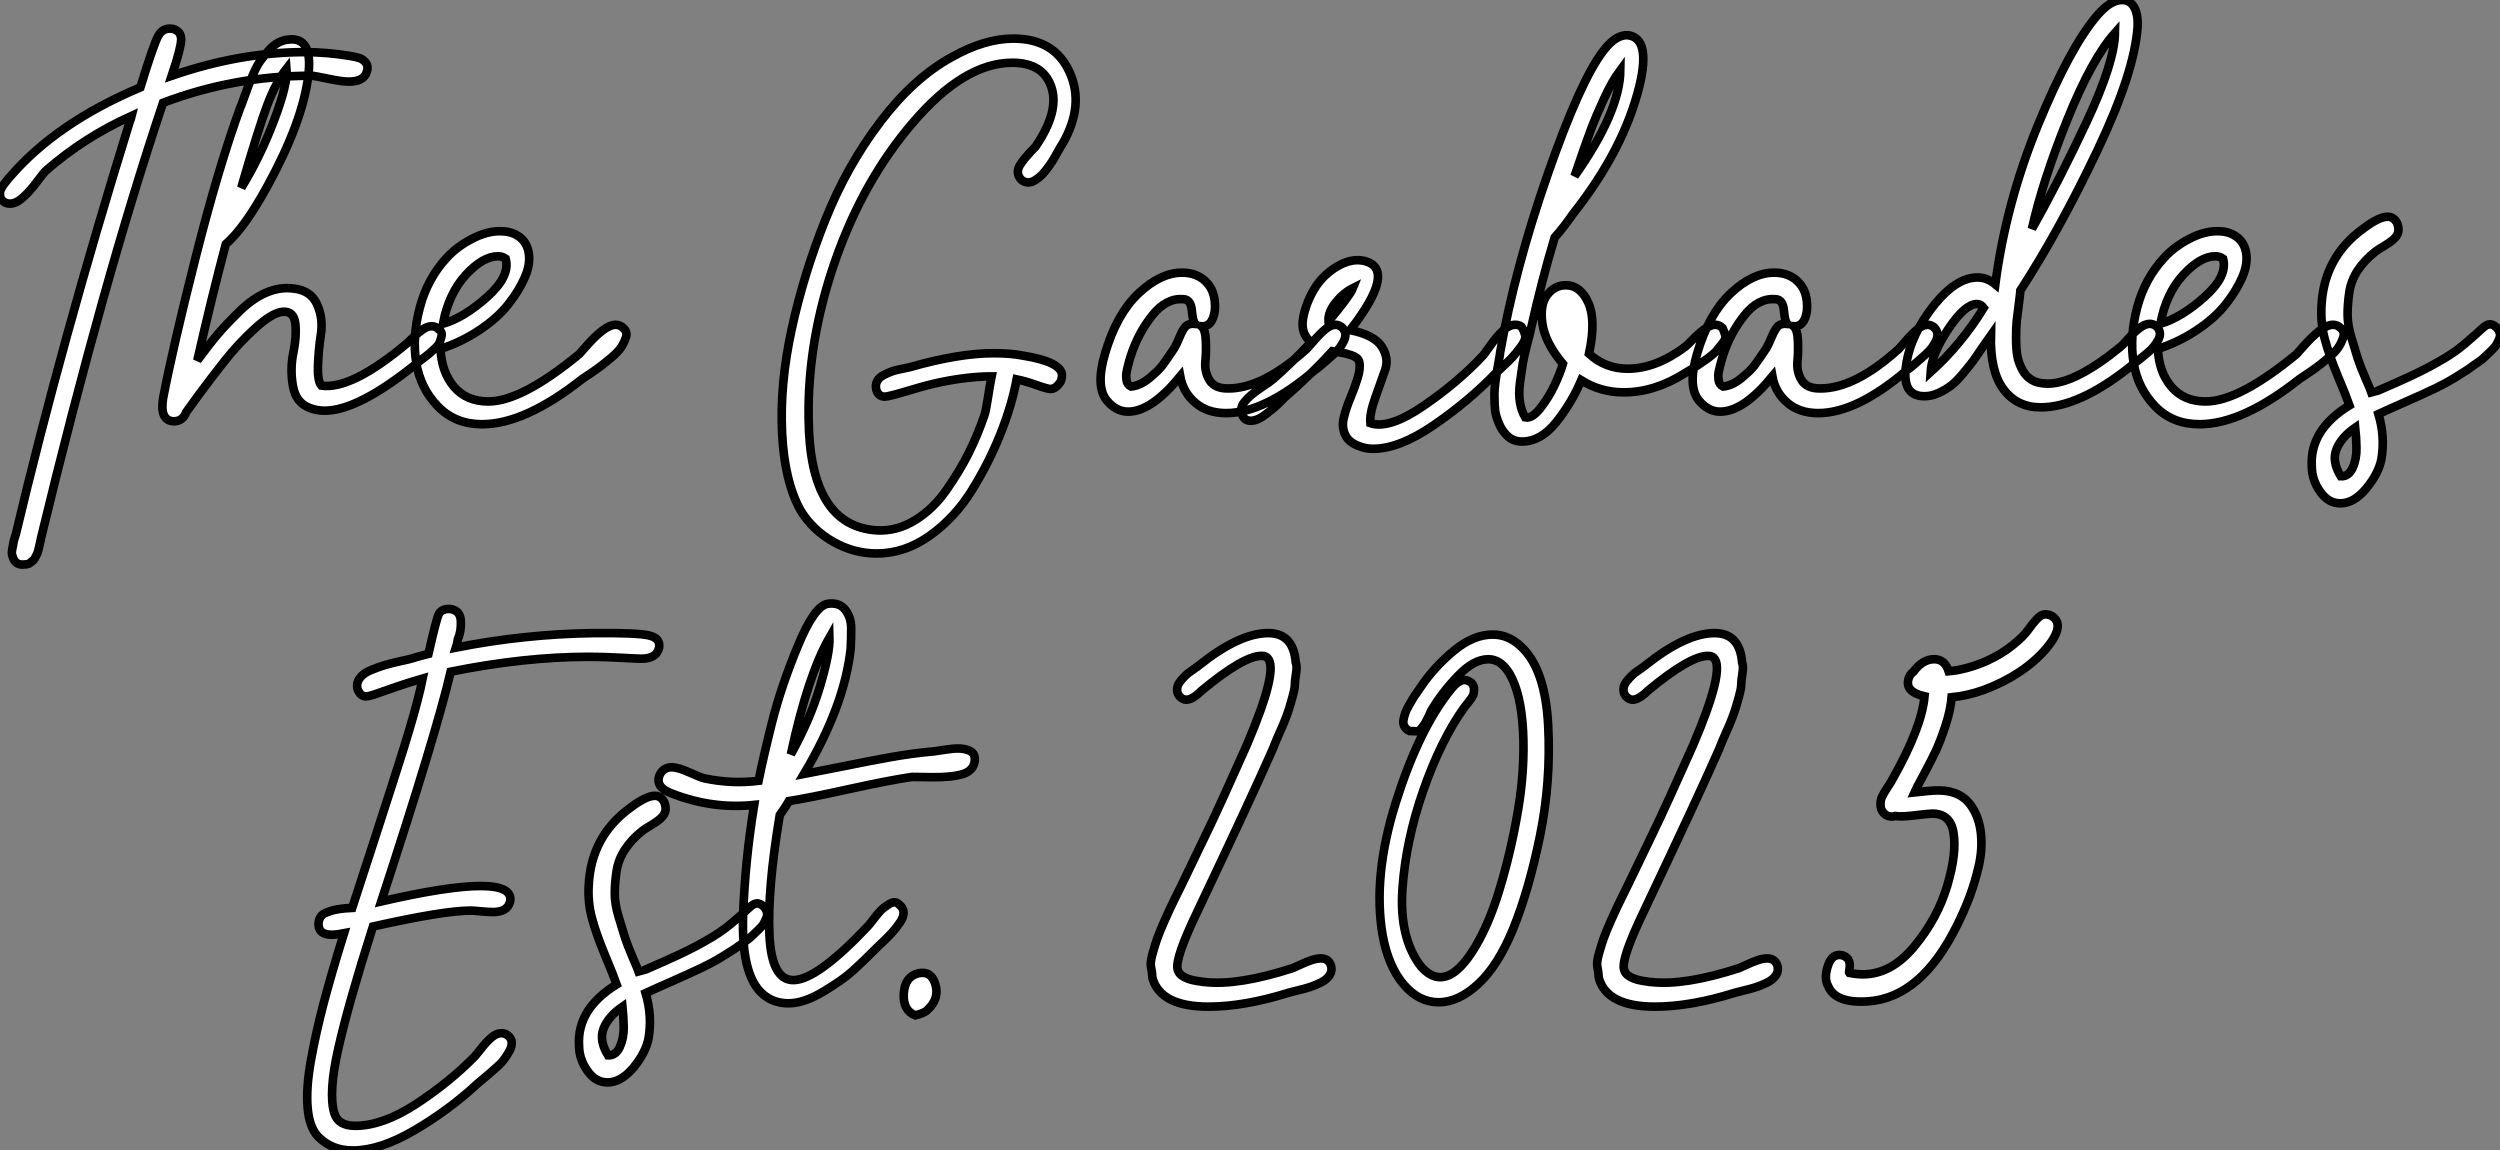 <?xml version="1.0" standalone="no"?>
<svg xmlns="http://www.w3.org/2000/svg" viewBox="-1.06 -47.49 290.118 133.51"><rect x="-1.06" y="-47.49" width="290.118" height="133.51" fill="#808080" stroke="none"/><path d="M39.59-40.99L39.59-40.99Q40.26-40.88 40.68-40.74Q41.10-40.60 41.41-40.18Q41.72-39.76 41.50-39.14L41.50-39.14Q41.16-38.02 39.42-38.02L39.42-38.02Q38.58-38.02 36.99-38.36Q35.39-38.70 35.06-38.70L35.06-38.70Q26.15-38.70 17.86-35.56L17.86-35.56Q10.92-14.84 3.70 14.95L3.70 14.95Q3.70 15.06 3.61 15.40Q3.53 15.74 3.50 15.88Q3.47 16.02 3.39 16.35Q3.30 16.69 3.22 16.83Q3.14 16.97 3.02 17.22Q2.91 17.47 2.74 17.58Q2.58 17.70 2.41 17.84Q2.24 17.98 1.99 18.00Q1.74 18.03 1.46 18.03L1.46 18.03Q1.06 17.98 0.84 17.81Q0.62 17.64 0.50 17.36Q0.39 17.08 0.34 16.86Q0.28 16.63 0.36 16.24Q0.45 15.85 0.48 15.62Q0.50 15.40 0.62 15.01Q0.73 14.62 0.78 14.50L0.78 14.50Q6.10-7.90 14-33.38L14-33.38Q14.11-33.60 14.22-34.05L14.22-34.05Q8.74-31.58 4.31-27.72L4.31-27.72Q4.09-27.55 3.30-26.49Q2.52-25.42 1.68-24.64Q0.84-23.86 0.11-23.86L0.11-23.86Q-0.34-23.86-0.62-24.08L-0.62-24.08Q-0.78-24.19-0.90-24.36Q-1.01-24.53-1.04-24.67Q-1.06-24.81-1.06-25.00Q-1.06-25.20-1.04-25.31Q-1.01-25.42-0.90-25.62Q-0.78-25.82-0.73-25.93Q-0.67-26.04-0.50-26.24Q-0.34-26.43-0.28-26.52Q-0.22-26.60-0.06-26.80Q0.11-26.99 0.17-27.05L0.17-27.05Q5.54-33.26 15.23-37.35L15.23-37.35Q16.74-42.28 17.30-43.32Q17.86-44.35 19.04-44.13L19.04-44.13Q19.99-43.85 19.96-42.87Q19.94-41.89 18.87-38.70L18.87-38.70Q26.82-41.44 34.27-41.44L34.27-41.44Q36.90-41.44 39.59-40.99ZM49.90-9.24L49.90-9.24Q50.29-8.96 50.18-8.48Q50.06-8.01 49.95-7.73Q49.84-7.45 49.39-7.03Q48.94-6.61 48.66-6.38Q48.38-6.16 47.94-5.82Q47.49-5.49 47.38-5.38L47.38-5.38Q40.54 0.17 36.62 0.17L36.62 0.17Q35.67 0.17 34.83-0.17L34.83-0.17Q33.26-0.78 32.93-2.72Q32.59-4.65 32.98-6.55Q33.38-8.46 33.21-9.94Q33.04-11.42 31.75-11.31L31.75-11.31Q30.52-11.20 28.56-9.41Q26.60-7.62 25.03-5.63Q23.46-3.64 22.01-1.68L22.01-1.68L20.55 0.34Q20.16 1.40 19.10 1.40L19.10 1.40Q17.47 1.34 17.86-1.23L17.86-1.23Q18.98-7.11 21.64-17.61Q24.30-28.11 26.82-35L26.82-35Q26.94-35.22 27.27-36.18Q27.61-37.13 27.80-37.63Q28-38.14 28.39-39.03Q28.78-39.93 29.18-40.46Q29.57-40.99 30.07-41.58Q30.58-42.17 31.16-42.50Q31.75-42.84 32.42-42.90L32.42-42.90Q35.28-43.23 34.72-38.75L34.72-38.75Q34.10-33.43 29.96-25.87L29.96-25.87Q27.33-21.06 25.14-19.15L25.14-19.15Q23.52-13.05 21.84-5.66L21.84-5.66Q23.24-7.56 24.19-8.68Q25.14-9.80 26.71-11.34Q28.28-12.88 29.88-13.55Q31.47-14.22 33.04-14L33.04-14Q35-13.78 35.73-12.18Q36.46-10.58 36.18-8.71Q35.90-6.83 35.84-5.07Q35.78-3.30 36.23-2.74L36.23-2.74Q39.70-2.24 46.14-7.62L46.14-7.62Q46.20-7.67 46.84-8.29Q47.49-8.90 48.02-9.27Q48.55-9.63 49.06-9.63L49.06-9.63Q49.50-9.63 49.90-9.24ZM32.20-39.54L32.20-39.54Q30.97-37.97 29.96-35.31Q28.95-32.65 26.94-25.70L26.94-25.70Q29.06-29.12 30.72-33.46Q32.37-37.80 32.20-39.54ZM71.29-9.41L71.29-9.41Q71.79-8.96 71.57-8.32Q71.34-7.67 71.01-7.17Q70.67-6.66 69.92-6.02Q69.16-5.38 68.60-4.96Q68.04-4.54 67.37-4.09Q66.70-3.64 66.53-3.53L66.53-3.53Q59.86 1.74 54.88 1.74L54.88 1.74Q51.74 1.74 49.73-0.36Q47.71-2.46 47.24-5.43Q46.76-8.40 47.66-11.79Q48.55-15.18 50.79-17.58L50.79-17.58Q51.91-18.82 53.65-19.74Q55.38-20.66 56.95-20.66L56.95-20.66Q58.18-20.66 58.97-20.16L58.97-20.16Q60.03-19.54 60.28-18.23Q60.54-16.91 59.86-15.34Q59.19-13.78 57.93-12.18Q56.67-10.58 54.57-9.18Q52.47-7.78 50.06-7L50.06-7Q50.18-4.31 51.63-2.60Q53.09-0.90 55.61-0.90L55.61-0.90Q59.47-0.90 66.14-6.38L66.14-6.38Q66.25-6.50 67.12-7.48Q67.98-8.46 68.85-9.13Q69.72-9.80 70.39-9.80L70.39-9.80Q70.90-9.80 71.29-9.41ZM57.62-17.47L57.62-17.47Q57.23-17.75 56.73-17.75L56.73-17.75Q54.99-17.75 53.00-15.60Q51.02-13.44 50.34-9.91L50.34-9.91Q52.81-10.64 55.50-13.05Q58.18-15.46 57.62-17.47Z" fill="white" stroke="black" transform="scale(1,1)"/><path d="M117.42-26.66L117.42-26.66Q117.09-27.05 117.06-27.47Q117.03-27.89 117.31-28.34Q117.59-28.78 117.87-29.12Q118.15-29.46 118.54-29.88Q118.94-30.30 119.10-30.46L119.10-30.46Q121.90-34.55 120.95-37.38Q120.00-40.21 116.42-40.21L116.42-40.21Q110.82-40.21 104.88-33.26L104.88-33.26Q99.11-26.54 95.86-17.22Q92.62-7.90 92.78 1.12L92.78 1.12Q92.90 13.61 100.74 14.06L100.74 14.06Q103.03 14.17 105.13 12.88Q107.23 11.59 108.77 9.38Q110.31 7.17 111.35 5.10Q112.38 3.02 113.17 0.73L113.17 0.73Q113.34 0.28 113.59-1.34Q113.84-2.97 114.01-3.81L114.01-3.81Q112.66-3.81 111.21-3.64L111.21-3.64Q108.18-3.30 105.13-2.38Q102.08-1.46 101.63-1.46L101.63-1.46Q100.85-1.46 100.62-2.30L100.62-2.30Q100.51-2.86 100.74-3.28Q100.96-3.70 101.52-3.98Q102.08-4.26 102.47-4.40Q102.86-4.54 103.59-4.68Q104.32-4.82 104.49-4.87L104.49-4.87Q110.20-6.50 114.23-6.50L114.23-6.50Q116.25-6.50 117.65-6.22L117.65-6.22Q122.18-5.49 122.18-3.92L122.18-3.92Q122.18-3.58 122.02-3.19L122.02-3.19Q121.46-2.35 120.84-2.35L120.84-2.35Q120.50-2.35 119.24-2.80Q117.98-3.25 116.92-3.47L116.92-3.47Q116.36-0.45 115.04 2.86Q113.73 6.16 111.74 9.38Q109.75 12.60 106.84 14.67Q103.93 16.74 100.68 16.74L100.68 16.74Q98.05 16.74 95.67 15.40Q93.29 14.06 91.89 11.82L91.89 11.82Q89.98 8.46 89.70 2.77Q89.42-2.91 90.82-9.32Q92.22-15.74 94.72-21.98Q97.21-28.22 101.10-33.35Q104.99-38.47 109.42-40.88L109.42-40.88Q113.22-43.01 116.53-43.01L116.53-43.01Q121.29-43.01 123.05-39.14Q124.82-35.28 122.24-30.80L122.24-30.80Q122.18-30.74 121.88-30.21Q121.57-29.68 121.34-29.26Q121.12-28.84 120.70-28.25Q120.28-27.66 119.92-27.27Q119.55-26.88 119.10-26.60Q118.66-26.32 118.26-26.32L118.26-26.32Q117.82-26.32 117.42-26.66ZM154.66-9.52L154.66-9.52Q155.00-9.18 155.06-8.79Q155.11-8.40 154.92-7.98Q154.72-7.56 154.44-7.17Q154.16-6.78 153.68-6.36Q153.21-5.94 152.90-5.66Q152.59-5.38 152.14-5.01Q151.70-4.65 151.58-4.59L151.58-4.59Q145.70 0.45 141.22 0.45L141.22 0.45Q139.04 0.45 137.64-0.76Q136.24-1.96 135.90-3.81L135.90-3.81Q132.54 0.28 129.86 0.28L129.86 0.28Q128.46 0.28 127.39-1.01L127.39-1.01Q126.05-2.63 127.17-6.44L127.17-6.44Q128.51-11.03 131.06-13.44Q133.61-15.85 136.13-15.85L136.13-15.85Q137.81-15.85 138.87-14.81Q139.94-13.78 139.94-11.93L139.94-11.93Q139.94-10.92 139.54-10.25Q139.15-9.58 138.37-9.63L138.37-9.63Q138.82-9.24 138.87-7.98Q138.93-6.72 138.82-5.54Q138.70-4.37 139.29-3.39Q139.88-2.41 141.39-2.41L141.39-2.41Q145.42-2.35 150.58-7L150.58-7Q150.69-7.11 151.39-7.92Q152.09-8.74 152.73-9.27Q153.38-9.80 153.94-9.80L153.94-9.80Q154.27-9.80 154.66-9.52ZM135.23-7.11L135.23-7.11Q135.46-7.50 135.85-8.43Q136.24-9.35 136.58-9.66Q136.91-9.97 137.64-9.91L137.64-9.91Q137.36-10.19 137.25-11.45Q137.14-12.71 136.30-12.77L136.30-12.77Q134.28-12.94 132.66-10.89Q131.03-8.85 130.19-6.27L130.19-6.27Q130.14-6.16 130.02-5.74Q129.91-5.32 129.86-5.12Q129.80-4.93 129.72-4.54Q129.63-4.14 129.63-3.92Q129.63-3.70 129.66-3.42Q129.69-3.14 129.83-2.94Q129.97-2.74 130.19-2.63L130.19-2.63Q131.26-2.74 132.32-3.61Q133.38-4.48 133.86-5.12Q134.34-5.77 135.23-7.11ZM175.50-9.58L175.50-9.58Q175.89-8.96 175.94-8.48Q176.00-8.01 175.41-7.22Q174.82-6.44 174.38-5.96Q173.93-5.49 173.26-4.87Q172.58-4.26 172.47-4.14L172.47-4.14Q169.39-0.95 165.36 1.82Q161.33 4.59 158.30 4.59L158.30 4.59Q157.52 4.59 156.90 4.37L156.90 4.37Q155.50 3.92 155.06 3.00Q154.61 2.07 154.89 0.95Q155.17-0.17 155.64-1.29Q156.12-2.41 156.48-3.58Q156.85-4.76 156.68-5.49L156.68-5.49Q156.62-5.77 156.37-5.96Q156.12-6.16 155.76-6.27Q155.39-6.38 155.08-6.47Q154.78-6.55 154.27-6.61Q153.77-6.66 153.54-6.72L153.54-6.72Q150.91-3.86 148.00-1.34L148.00-1.34Q147.94-1.29 147.50-0.84Q147.05-0.39 146.71-0.11Q146.38 0.17 145.87 0.56Q145.37 0.95 144.92 1.15Q144.47 1.34 144.08 1.34L144.08 1.34Q143.41 1.34 143.13 0.73L143.13 0.73Q142.74-0.06 143.35-0.84Q143.97-1.62 145.23-2.46Q146.49-3.30 146.66-3.47L146.66-3.47Q148.73-5.26 151.08-7.78L151.08-7.78Q149.85-8.79 150.16-10.53Q150.46-12.26 151.44-13.92Q152.42-15.57 154.13-16.58Q155.84-17.58 157.35-17.19L157.35-17.19Q161.05-16.18 155.62-9.18L155.62-9.18Q158.42-8.62 159.28-7.28Q160.15-5.94 159.68-4.56Q159.20-3.19 158.53-1.32Q157.86 0.56 157.97 1.62L157.97 1.62Q160.15 2.35 164.18-0.42Q168.22-3.19 171.07-6.27L171.07-6.27Q171.18-6.38 171.91-7.42Q172.64-8.46 173.37-9.13Q174.10-9.80 174.77-9.80L174.77-9.80Q175.22-9.80 175.50-9.58ZM153.10-10.19L153.10-10.19Q155.62-13.22 155.95-14.06L155.95-14.06Q154.83-13.50 153.94-12.38Q153.04-11.26 153.10-10.19ZM198.85-9.41L198.85-9.41Q199.07-8.90 199.16-8.54Q199.24-8.18 198.85-7.67Q198.46-7.17 198.15-6.80Q197.84-6.44 197.20-5.96Q196.55-5.49 196.16-5.24Q195.77-4.98 195.24-4.65Q194.70-4.31 194.59-4.26L194.59-4.26Q191.01-1.96 187.37-1.96L187.37-1.96Q184.68-1.96 182.44-3.36L182.44-3.36Q181.32-0.73 179.53 1.51Q177.74 3.75 175.55 3.75L175.55 3.75Q174.32 3.75 173.54 2.74L173.54 2.74Q173.20 2.35 172.95 1.79Q172.70 1.23 172.56 0.73Q172.42 0.22 172.39-0.53Q172.36-1.29 172.36-1.76Q172.36-2.24 172.47-3.11Q172.58-3.98 172.64-4.31Q172.70-4.65 172.86-5.54Q173.03-6.44 173.03-6.61L173.03-6.61Q174.71-16.24 178.52-27.19Q182.33-38.14 185.02-41.61L185.02-41.61Q186.47-43.51 187.87-43.40L187.87-43.40Q190.50-43.06 189.22-37.63L189.22-37.63Q187.42-30.18 181.49-22.68L181.49-22.68Q180.37-21.06 179.36-19.94L179.36-19.94Q177.90-15.12 176.62-9.41L176.62-9.41Q176.56-9.07 176.17-7.59Q175.78-6.10 175.64-5.24Q175.50-4.37 175.33-3.08Q175.16-1.79 175.33-0.78Q175.50 0.22 175.94 0.95L175.94 0.95Q176.73 1.12 177.71-0.14Q178.69-1.40 179.33-2.77Q179.98-4.14 180.31-5.26L180.31-5.26Q178.24-7.73 177.93-9.94Q177.62-12.15 178.49-13.27Q179.36-14.39 180.65-14.39L180.65-14.39Q182.33-14.39 183.25-12.38Q184.18-10.36 183.34-6.44L183.34-6.44Q185.24-4.70 187.82-4.70L187.82-4.70Q191.12-4.70 194.54-7.28L194.54-7.28Q194.70-7.39 195.38-8.09Q196.05-8.79 196.75-9.30Q197.45-9.80 198.01-9.80L198.01-9.80Q198.46-9.80 198.85-9.41ZM186.98-39.37L186.98-39.37Q186.02-38.08 185.07-36.01Q184.12-33.94 183.53-32.37Q182.94-30.80 181.66-27.05L181.66-27.05Q186.92-34.50 186.98-39.37ZM223.38-9.52L223.38-9.52Q223.71-9.18 223.77-8.79Q223.82-8.40 223.63-7.98Q223.43-7.56 223.15-7.17Q222.87-6.78 222.40-6.36Q221.92-5.94 221.61-5.66Q221.30-5.38 220.86-5.01Q220.41-4.65 220.30-4.59L220.30-4.59Q214.42 0.45 209.94 0.45L209.94 0.45Q207.75 0.45 206.35-0.76Q204.95-1.96 204.62-3.81L204.62-3.81Q201.26 0.28 198.57 0.28L198.57 0.28Q197.17 0.28 196.10-1.01L196.10-1.01Q194.76-2.63 195.88-6.44L195.88-6.44Q197.22-11.03 199.77-13.44Q202.32-15.85 204.84-15.85L204.84-15.85Q206.52-15.85 207.58-14.81Q208.65-13.78 208.65-11.93L208.65-11.93Q208.65-10.92 208.26-10.25Q207.86-9.58 207.08-9.63L207.08-9.63Q207.53-9.24 207.58-7.98Q207.64-6.72 207.53-5.54Q207.42-4.37 208.00-3.39Q208.59-2.41 210.10-2.41L210.10-2.41Q214.14-2.35 219.29-7L219.29-7Q219.40-7.11 220.10-7.92Q220.80-8.74 221.44-9.27Q222.09-9.80 222.65-9.80L222.65-9.80Q222.98-9.80 223.38-9.52ZM203.94-7.11L203.94-7.11Q204.17-7.50 204.56-8.43Q204.95-9.35 205.29-9.66Q205.62-9.97 206.35-9.91L206.35-9.91Q206.07-10.19 205.96-11.45Q205.85-12.71 205.01-12.77L205.01-12.77Q202.99-12.94 201.37-10.89Q199.74-8.85 198.90-6.27L198.90-6.27Q198.85-6.16 198.74-5.74Q198.62-5.32 198.57-5.12Q198.51-4.93 198.43-4.54Q198.34-4.14 198.34-3.92Q198.34-3.70 198.37-3.42Q198.40-3.14 198.54-2.94Q198.68-2.74 198.90-2.63L198.90-2.63Q199.97-2.74 201.03-3.61Q202.10-4.48 202.57-5.12Q203.05-5.77 203.94-7.11ZM249.19-9.63L249.19-9.63Q249.53-9.30 249.58-8.90Q249.64-8.51 249.42-8.09Q249.19-7.67 248.91-7.31Q248.63-6.94 248.16-6.55Q247.68-6.16 247.34-5.88Q247.01-5.60 246.59-5.29Q246.17-4.98 246.06-4.87L246.06-4.87Q240.18-0.22 235.75-0.22L235.75-0.22Q233.01-0.22 231.44-2.32Q229.87-4.42 229.98-8.62L229.98-8.62Q229.82-8.40 229.09-7.31Q228.36-6.22 227.97-5.68Q227.58-5.15 226.79-4.20Q226.01-3.25 225.39-2.77Q224.78-2.30 223.94-1.90Q223.10-1.51 222.26-1.51L222.26-1.51Q219.62-1.51 220.13-5.04L220.13-5.04Q220.63-8.68 223.49-12.21L223.49-12.21Q226.01-15.29 228.42-15.29L228.42-15.29Q229.54-15.29 230.49-14.50L230.49-14.50Q231.72-23.91 235.44-32.98Q239.17-42.06 242.36-45.75L242.36-45.75Q243.87-47.49 245.22-47.49L245.22-47.49Q246.11-47.49 246.59-46.68Q247.06-45.86 247.01-44.46L247.01-44.46Q246.67-39.14 242.30-29.96Q237.94-20.78 233.40-13.78L233.40-13.78Q233.40-13.61 233.23-12.29Q233.06-10.98 232.98-10.28Q232.90-9.58 232.90-8.29Q232.90-7 233.04-6.22Q233.18-5.43 233.60-4.62Q234.02-3.81 234.69-3.42L234.69-3.42Q235.42-2.97 236.59-2.97L236.59-2.97Q239.78-2.97 244.99-7.22L244.99-7.22Q245.22-7.39 245.86-8.12Q246.50-8.85 247.18-9.38Q247.85-9.91 248.41-9.91L248.41-9.91Q248.80-9.91 249.19-9.63ZM244.38-43.68L244.38-43.68Q241.69-40.66 238.83-33.57Q235.98-26.49 234.74-20.94L234.74-20.94Q237.94-26.60 241.13-33.43Q244.32-40.26 244.38-43.68ZM222.98-4.31L222.98-4.31Q226.57-7.56 229.14-11.76L229.14-11.76Q228.81-12.21 228.36-12.21L228.36-12.21Q226.96-12.21 225.03-9.30Q223.10-6.38 222.98-4.31ZM270.58-9.41L270.58-9.41Q271.09-8.96 270.86-8.32Q270.64-7.67 270.30-7.17Q269.97-6.66 269.21-6.02Q268.46-5.38 267.90-4.96Q267.34-4.54 266.66-4.09Q265.99-3.64 265.82-3.53L265.82-3.53Q259.16 1.74 254.18 1.74L254.18 1.74Q251.04 1.74 249.02-0.36Q247.01-2.46 246.53-5.43Q246.06-8.40 246.95-11.79Q247.85-15.18 250.09-17.58L250.09-17.58Q251.21-18.82 252.94-19.74Q254.68-20.66 256.25-20.66L256.25-20.66Q257.48-20.66 258.26-20.16L258.26-20.16Q259.33-19.54 259.58-18.23Q259.83-16.91 259.16-15.34Q258.49-13.78 257.23-12.18Q255.97-10.58 253.87-9.18Q251.77-7.78 249.36-7L249.36-7Q249.47-4.31 250.93-2.60Q252.38-0.90 254.90-0.90L254.90-0.90Q258.77-0.90 265.43-6.38L265.43-6.38Q265.54-6.50 266.41-7.48Q267.28-8.46 268.15-9.13Q269.02-9.80 269.69-9.80L269.69-9.80Q270.19-9.80 270.58-9.41ZM256.92-17.47L256.92-17.47Q256.53-17.75 256.02-17.75L256.02-17.75Q254.29-17.75 252.30-15.60Q250.31-13.44 249.64-9.91L249.64-9.91Q252.10-10.64 254.79-13.05Q257.48-15.46 256.92-17.47ZM288.62-9.52L288.62-9.52Q288.90-9.24 289.01-8.90Q289.12-8.57 288.98-8.20Q288.84-7.84 288.64-7.50Q288.45-7.17 288.03-6.78Q287.61-6.38 287.30-6.08Q286.99-5.77 286.49-5.43Q285.98-5.10 285.73-4.90Q285.48-4.70 285.03-4.42L285.03-4.42L284.58-4.14Q283.24-3.25 281.62-2.46Q279.99-1.68 278.00-0.81Q276.02 0.06 274.95 0.56L274.95 0.56Q275.74 3.19 275.29 5.82L275.29 5.82Q274.95 7.50 273.52 9.21Q272.10 10.92 270.53 10.92L270.53 10.92Q269.13 10.92 268.18 9.55Q267.22 8.18 267.22 6.66L267.22 6.66Q266.94 2.41 271.59-0.45L271.59-0.45Q271.26-1.40 270.22-3.89Q269.18-6.38 268.71-8.20Q268.23-10.02 268.34-11.98L268.34-11.98Q268.62-17.64 273.16-20.94L273.16-20.94Q275.01-22.34 276.02-22.34L276.02-22.34Q276.74-22.34 277.14-21.56L277.14-21.56Q277.42-20.78 277.11-20.22Q276.80-19.66 275.76-19.04Q274.73-18.42 274.62-18.31L274.62-18.31Q273.33-17.30 272.54-16.10Q271.76-14.90 271.56-13.52Q271.37-12.15 271.37-10.98Q271.37-9.80 271.82-8.29Q272.26-6.78 272.54-5.91Q272.82-5.04 273.44-3.61Q274.06-2.18 274.17-1.85L274.17-1.85Q274.22-1.85 277.19-3.16Q280.16-4.48 281.78-5.43L281.78-5.43Q283.63-6.44 284.98-7.59Q286.32-8.74 286.91-9.30Q287.50-9.86 287.89-9.86L287.89-9.86Q288.22-9.86 288.62-9.52ZM270.58 7.78L270.58 7.78Q271.48 7.84 271.96 6.80Q272.43 5.77 272.40 4.48Q272.38 3.19 272.26 2.13L272.26 2.13Q270.64 3.25 270.08 4.65Q269.52 6.05 270.58 7.78Z" fill="white" stroke="black" transform="scale(1,1)"/><path d="" fill="white" stroke="black" transform="scale(1,1)"/><path d="M67.76 25.98L67.76 25.98Q72.80 25.93 74.20 26.24Q75.60 26.54 75.43 27.66L75.43 27.66Q75.15 28.95 73.36 28.95L73.36 28.95Q72.97 28.95 70.95 28.84Q68.94 28.73 67.26 28.73L67.26 28.73Q59.81 28.73 51.24 30.46L51.24 30.46Q49.56 37.63 43.18 57.12L43.18 57.12Q50.96 55.33 54.71 55.33L54.71 55.33Q58.52 55.33 58.13 57.18L58.13 57.18Q57.79 58.35 56.17 58.35L56.17 58.35Q55.66 58.35 54.77 58.27Q53.87 58.18 53.59 58.18L53.59 58.18Q50.46 58.18 42.22 60.03L42.22 60.03Q39.42 68.82 38.22 74.09Q37.02 79.35 37.74 81.70L37.74 81.70Q38.19 83.16 40.15 83.16L40.15 83.16Q43.34 83.16 47.21 80.64Q51.07 78.12 54.04 75.10L54.04 75.10Q54.15 74.98 54.77 74.20Q55.38 73.42 55.97 72.91Q56.56 72.41 57.12 72.41L57.12 72.41Q57.57 72.41 57.90 72.69L57.90 72.69Q58.30 73.02 58.32 73.47Q58.35 73.92 58.10 74.40Q57.85 74.87 57.51 75.35Q57.18 75.82 56.64 76.30Q56.11 76.78 55.69 77.14Q55.27 77.50 54.85 77.84Q54.43 78.18 54.32 78.29L54.32 78.29Q51.13 81.26 47.10 83.64Q43.06 86.02 39.87 86.02L39.87 86.02Q37.41 86.02 35.84 84.39L35.84 84.39Q34.83 83.33 34.64 81.06Q34.44 78.79 35.03 75.52Q35.62 72.24 36.54 68.77Q37.46 65.30 38.86 60.82L38.86 60.82Q38.08 60.98 37.41 60.98L37.41 60.98Q35.95 60.98 35.90 59.81L35.90 59.81Q35.90 59.30 36.12 58.94Q36.34 58.58 36.88 58.38Q37.41 58.18 37.77 58.10Q38.14 58.02 38.89 57.93Q39.65 57.85 39.82 57.85L39.82 57.85Q45.81 39.48 46.48 37.07L46.48 37.07Q47.54 33.49 47.99 31.25L47.99 31.25Q46.42 31.70 44.88 32.23Q43.34 32.76 42.56 33.04Q41.78 33.32 41.38 33.32L41.38 33.32Q40.77 33.32 40.43 32.48L40.43 32.48Q40.26 31.81 40.68 31.22Q41.10 30.63 42.00 30.27Q42.90 29.90 43.65 29.68Q44.41 29.46 45.44 29.23Q46.48 29.01 46.65 28.95L46.65 28.95Q47.32 28.73 48.66 28.39L48.66 28.39Q49.62 24.14 49.90 23.69L49.90 23.69Q50.29 23.13 51.18 23.18L51.18 23.18Q52.36 23.35 52.42 24.58Q52.47 25.82 52.08 26.66L52.08 26.66Q51.97 27.33 51.86 27.66L51.86 27.66Q59.75 26.10 67.76 25.98ZM87.53 57.68L87.53 57.68Q87.81 57.96 87.92 58.30Q88.03 58.63 87.89 59.00Q87.75 59.36 87.56 59.70Q87.36 60.03 86.94 60.42Q86.52 60.82 86.21 61.12Q85.90 61.43 85.40 61.77Q84.90 62.10 84.64 62.30Q84.39 62.50 83.94 62.78L83.94 62.78L83.50 63.06Q82.15 63.95 80.53 64.74Q78.90 65.52 76.92 66.39Q74.93 67.26 73.86 67.76L73.86 67.76Q74.65 70.39 74.20 73.02L74.20 73.02Q73.86 74.70 72.44 76.41Q71.01 78.12 69.44 78.12L69.44 78.12Q68.04 78.12 67.09 76.75Q66.14 75.38 66.14 73.86L66.14 73.86Q65.86 69.61 70.50 66.75L70.50 66.75Q70.17 65.80 69.13 63.31Q68.10 60.82 67.62 59.00Q67.14 57.18 67.26 55.22L67.26 55.22Q67.54 49.56 72.07 46.26L72.07 46.26Q73.92 44.86 74.93 44.86L74.93 44.86Q75.66 44.86 76.05 45.64L76.05 45.64Q76.33 46.42 76.02 46.98Q75.71 47.54 74.68 48.16Q73.64 48.78 73.53 48.89L73.53 48.89Q72.24 49.90 71.46 51.10Q70.67 52.30 70.48 53.68Q70.28 55.05 70.28 56.22Q70.28 57.40 70.73 58.91Q71.18 60.42 71.46 61.29Q71.74 62.16 72.35 63.59Q72.97 65.02 73.08 65.35L73.08 65.35Q73.14 65.35 76.10 64.04Q79.07 62.72 80.70 61.77L80.70 61.77Q82.54 60.76 83.89 59.61Q85.23 58.46 85.82 57.90Q86.41 57.34 86.80 57.34L86.80 57.34Q87.14 57.34 87.53 57.68ZM69.50 74.98L69.50 74.98Q70.39 75.04 70.87 74.00Q71.34 72.97 71.32 71.68Q71.29 70.39 71.18 69.33L71.18 69.33Q69.55 70.45 68.99 71.85Q68.43 73.25 69.50 74.98ZM107.35 39.70L107.35 39.70L108.42 39.54Q109.48 39.37 110.10 39.37L110.10 39.37Q110.99 39.37 111.55 39.68Q112.11 39.98 112.06 40.77L112.06 40.77Q111.94 41.94 110.66 42.34Q109.37 42.73 107.10 42.70Q104.83 42.67 104.78 42.67L104.78 42.67Q102.37 43.01 97.52 44.07Q92.68 45.14 90.50 45.47L90.50 45.47Q90.33 45.81 89.43 47.10L89.43 47.10Q87.98 55.78 88.23 61.01Q88.48 66.25 91.00 66.25L91.00 66.25Q93.74 66.25 99.62 60.03L99.62 60.03Q99.79 59.86 100.32 59.16Q100.86 58.46 101.19 58.13Q101.53 57.79 102.17 57.40Q102.82 57.01 103.26 57.46L103.26 57.46Q103.77 57.85 103.80 58.38Q103.82 58.91 103.38 59.56Q102.93 60.20 102.51 60.68Q102.09 61.15 101.50 61.71Q100.91 62.27 100.80 62.38L100.80 62.38Q99.01 64.18 97.86 65.21Q96.71 66.25 94.47 67.59Q92.23 68.94 90.44 68.94L90.44 68.94Q89.04 68.94 87.98 68.26L87.98 68.26Q84.90 66.36 85.18 58.63L85.18 58.63Q85.40 52.42 86.46 45.92L86.46 45.92Q81.65 46.42 77.00 44.63L77.00 44.63Q74.82 43.85 75.54 42.34L75.54 42.34Q75.99 41.55 76.89 41.55L76.89 41.55Q77.62 41.55 78.99 42.17Q80.36 42.78 80.70 42.84L80.70 42.84Q83.89 43.51 86.97 43.12L86.97 43.12Q87.53 40.32 88.56 36.23Q89.60 32.14 91.53 27.47Q93.46 22.79 95.03 22.57L95.03 22.57Q96.38 22.40 97.05 23.30Q97.72 24.19 97.72 25.42Q97.72 26.66 97.66 27.78L97.66 27.78Q96.94 34.44 92.23 42.34L92.23 42.34Q93.18 42.17 96.49 41.50Q99.79 40.82 102.28 40.38Q104.78 39.93 107.35 39.70ZM95.20 26.49L95.20 26.49Q92.68 30.91 90.72 40.04L90.72 40.04Q92.96 36.01 94.11 32.14Q95.26 28.28 95.20 26.49ZM105.50 65.46L105.50 65.46Q107.02 65.13 107.49 66.75Q107.97 68.38 106.62 69.66L106.62 69.66Q106.29 70.06 105.17 70.34L105.17 70.34Q103.71 69.78 103.82 67.82Q103.94 65.86 105.50 65.46Z" fill="white" stroke="black" transform="scale(1,1)"/><path d="M153.40 64.57L153.40 64.57Q153.57 65.18 153.23 65.69Q152.90 66.19 152.22 66.53Q151.55 66.86 150.94 67.06Q150.32 67.26 149.51 67.45Q148.70 67.65 148.53 67.70L148.53 67.70Q143.32 69.33 139.18 69.33L139.18 69.33Q133.63 69.33 132.68 66.02L132.68 66.02Q132.62 65.18 132.51 64.71Q132.40 64.23 132.68 63.22Q132.96 62.22 133.21 61.49Q133.46 60.76 134.08 59.36Q134.70 57.96 135.31 56.73Q135.93 55.50 136.88 53.51Q137.83 51.52 138.78 49.56Q139.74 47.60 141.02 44.77Q142.31 41.94 143.60 39.03L143.60 39.03Q147.41 30.13 146.01 28.84L146.01 28.84Q145.78 28.62 145.34 28.62L145.34 28.62Q143.26 28.62 138.39 32.65L138.39 32.65Q137.33 33.71 136.60 33.71L136.60 33.71Q136.21 33.71 135.82 33.32L135.82 33.32Q135.54 32.98 135.54 32.59Q135.54 32.20 135.70 31.89Q135.87 31.58 136.21 31.22Q136.54 30.86 136.82 30.63Q137.10 30.41 137.52 30.13Q137.94 29.85 138.06 29.74L138.06 29.74Q142.76 25.98 146.12 25.98L146.12 25.98Q149.03 25.98 149.31 29.40L149.31 29.40Q149.48 29.79 149.34 30.69Q149.20 31.58 149.20 32.00Q149.20 32.42 148.95 33.32Q148.70 34.22 148.58 34.61Q148.47 35 148.14 35.87Q147.80 36.74 147.63 37.10Q147.46 37.46 147.10 38.30Q146.74 39.14 146.62 39.48L146.62 39.48Q144.55 44.24 137.89 58.30L137.89 58.30Q135.31 63.67 135.59 64.96L135.59 64.96Q135.82 66.14 138.34 66.42L138.34 66.42Q138.50 66.47 138.73 66.47L138.73 66.47Q142.59 66.92 148.98 64.85L148.98 64.85Q149.14 64.79 149.79 64.48Q150.43 64.18 151.08 63.95Q151.72 63.73 152.22 63.73L152.22 63.73Q153.12 63.73 153.40 64.57ZM175.46 27.55L175.46 27.55Q178.26 30.13 178.60 36.68Q178.94 43.23 177.65 49.53Q176.36 55.83 174.51 60.37L174.51 60.37Q172.78 64.57 170.48 66.70Q168.18 68.82 165.89 68.82Q163.59 68.82 161.83 66.75Q160.06 64.68 159.39 61.04L159.39 61.04Q158.22 54.26 160.90 45.70Q163.59 37.13 167.29 32.54L167.29 32.54Q168.18 31.42 168.91 31.42L168.91 31.42Q169.25 31.42 169.70 31.75L169.70 31.75Q170.03 32.14 170.00 32.59Q169.98 33.04 169.86 33.26Q169.75 33.49 169.33 34.02Q168.91 34.55 168.86 34.61L168.86 34.61Q166.17 38.36 164.12 44.21Q162.08 50.06 161.69 55.66Q161.30 61.26 163.76 64.57L163.76 64.57Q164.88 65.91 166.06 65.91L166.06 65.91Q167.85 65.91 169.72 63.06Q171.60 60.20 172.94 55.78Q174.29 51.35 175.10 46.56Q175.91 41.78 175.69 37.38Q175.46 32.98 174.12 30.69L174.12 30.69Q173.11 29.01 171.66 29.01L171.66 29.01Q169.98 29.01 168.13 30.94Q166.28 32.87 165.05 34.94L165.05 34.94Q164.99 35.11 164.74 35.62Q164.49 36.12 164.38 36.34Q164.26 36.57 163.93 36.99Q163.59 37.41 163.31 37.38Q163.03 37.35 162.53 37.35L162.53 37.35Q162.14 37.18 161.94 36.85Q161.74 36.51 161.80 36.12Q161.86 35.73 162.00 35.31Q162.14 34.89 162.42 34.41Q162.70 33.94 162.89 33.60Q163.09 33.26 163.40 32.84Q163.70 32.42 163.76 32.31L163.76 32.31Q165.38 29.90 167.65 28.03Q169.92 26.15 172.16 26.15L172.16 26.15Q174.01 26.15 175.46 27.55ZM205.20 64.57L205.20 64.57Q205.37 65.18 205.03 65.69Q204.70 66.19 204.02 66.53Q203.35 66.86 202.74 67.06Q202.12 67.26 201.31 67.45Q200.50 67.65 200.33 67.70L200.33 67.70Q195.12 69.33 190.98 69.33L190.98 69.33Q185.43 69.33 184.48 66.02L184.48 66.02Q184.42 65.18 184.31 64.71Q184.20 64.23 184.48 63.22Q184.76 62.22 185.01 61.49Q185.26 60.76 185.88 59.36Q186.50 57.96 187.11 56.73Q187.73 55.50 188.68 53.51Q189.63 51.52 190.58 49.56Q191.54 47.60 192.82 44.77Q194.11 41.94 195.40 39.03L195.40 39.03Q199.21 30.13 197.81 28.84L197.81 28.84Q197.58 28.62 197.14 28.62L197.14 28.62Q195.06 28.62 190.19 32.65L190.19 32.65Q189.13 33.71 188.40 33.71L188.40 33.71Q188.01 33.71 187.62 33.32L187.62 33.32Q187.34 32.98 187.34 32.59Q187.34 32.20 187.50 31.89Q187.67 31.58 188.01 31.22Q188.34 30.86 188.62 30.63Q188.90 30.41 189.32 30.13Q189.74 29.85 189.86 29.74L189.86 29.74Q194.56 25.98 197.92 25.98L197.92 25.98Q200.83 25.98 201.11 29.40L201.11 29.40Q201.28 29.79 201.14 30.69Q201.00 31.58 201.00 32.00Q201.00 32.42 200.75 33.32Q200.50 34.22 200.38 34.61Q200.27 35 199.94 35.87Q199.60 36.74 199.43 37.10Q199.26 37.46 198.90 38.30Q198.54 39.14 198.42 39.48L198.42 39.48Q196.35 44.24 189.69 58.30L189.69 58.30Q187.11 63.67 187.39 64.96L187.39 64.96Q187.62 66.14 190.14 66.42L190.14 66.42Q190.30 66.47 190.53 66.47L190.53 66.47Q194.39 66.92 200.78 64.85L200.78 64.85Q200.94 64.79 201.59 64.48Q202.23 64.18 202.88 63.95Q203.52 63.73 204.02 63.73L204.02 63.73Q204.92 63.73 205.20 64.57ZM237.01 23.97L237.01 23.97Q238.69 24.98 236.45 27.72L236.45 27.72Q233.76 30.86 229.11 32.59L229.11 32.59Q227.21 33.26 225.42 33.43L225.42 33.43Q225.30 34.89 224.72 36.68Q224.13 38.47 223.60 39.62Q223.06 40.77 222.14 42.48Q221.22 44.18 221.10 44.46L221.10 44.46Q223.01 44.24 223.90 44.24L223.90 44.24Q226.54 44.24 227.77 46.14L227.77 46.14Q228.66 47.49 228.83 49.34Q229.00 51.18 228.55 53.09Q228.10 54.99 227.49 56.62Q226.87 58.24 226.09 59.81L226.09 59.81Q221.94 68.26 215.78 68.71L215.78 68.71Q211.92 68.99 211.08 66.92L211.08 66.92Q210.58 66.02 211.08 64.54Q211.58 63.06 212.82 63.39L212.82 63.39Q213.38 63.62 213.52 64.04Q213.66 64.46 213.57 64.90Q213.49 65.35 213.54 65.41L213.54 65.41Q214.38 65.58 215.11 65.58L215.11 65.58Q218.42 65.58 221.10 62.33Q223.79 59.08 224.91 55.30Q226.03 51.52 225.64 49.17L225.64 49.17Q225.30 46.93 223.18 46.93L223.18 46.93Q222.78 46.93 221.22 47.12Q219.65 47.32 218.86 47.21L218.86 47.21Q218.36 47.38 217.80 47.10L217.80 47.10Q217.24 46.70 217.18 46.09Q217.13 45.47 217.32 45.02Q217.52 44.58 218.02 43.82Q218.53 43.06 218.58 42.90L218.58 42.90Q221.94 36.96 222.28 33.32L222.28 33.32Q219.82 32.76 220.49 31.08L220.49 31.08Q220.66 30.69 220.99 30.46L220.99 30.46Q222.06 29.01 223.40 29.01L223.40 29.01Q224.63 29.01 225.08 30.41L225.08 30.41Q227.10 30.24 229.45 29.23L229.45 29.23Q231.18 28.45 232.47 27.41Q233.76 26.38 234.29 25.62Q234.82 24.86 235.33 24.33Q235.83 23.80 236.28 23.80L236.28 23.80Q236.62 23.80 237.01 23.97Z" fill="white" stroke="black" transform="scale(1,1)"/></svg>